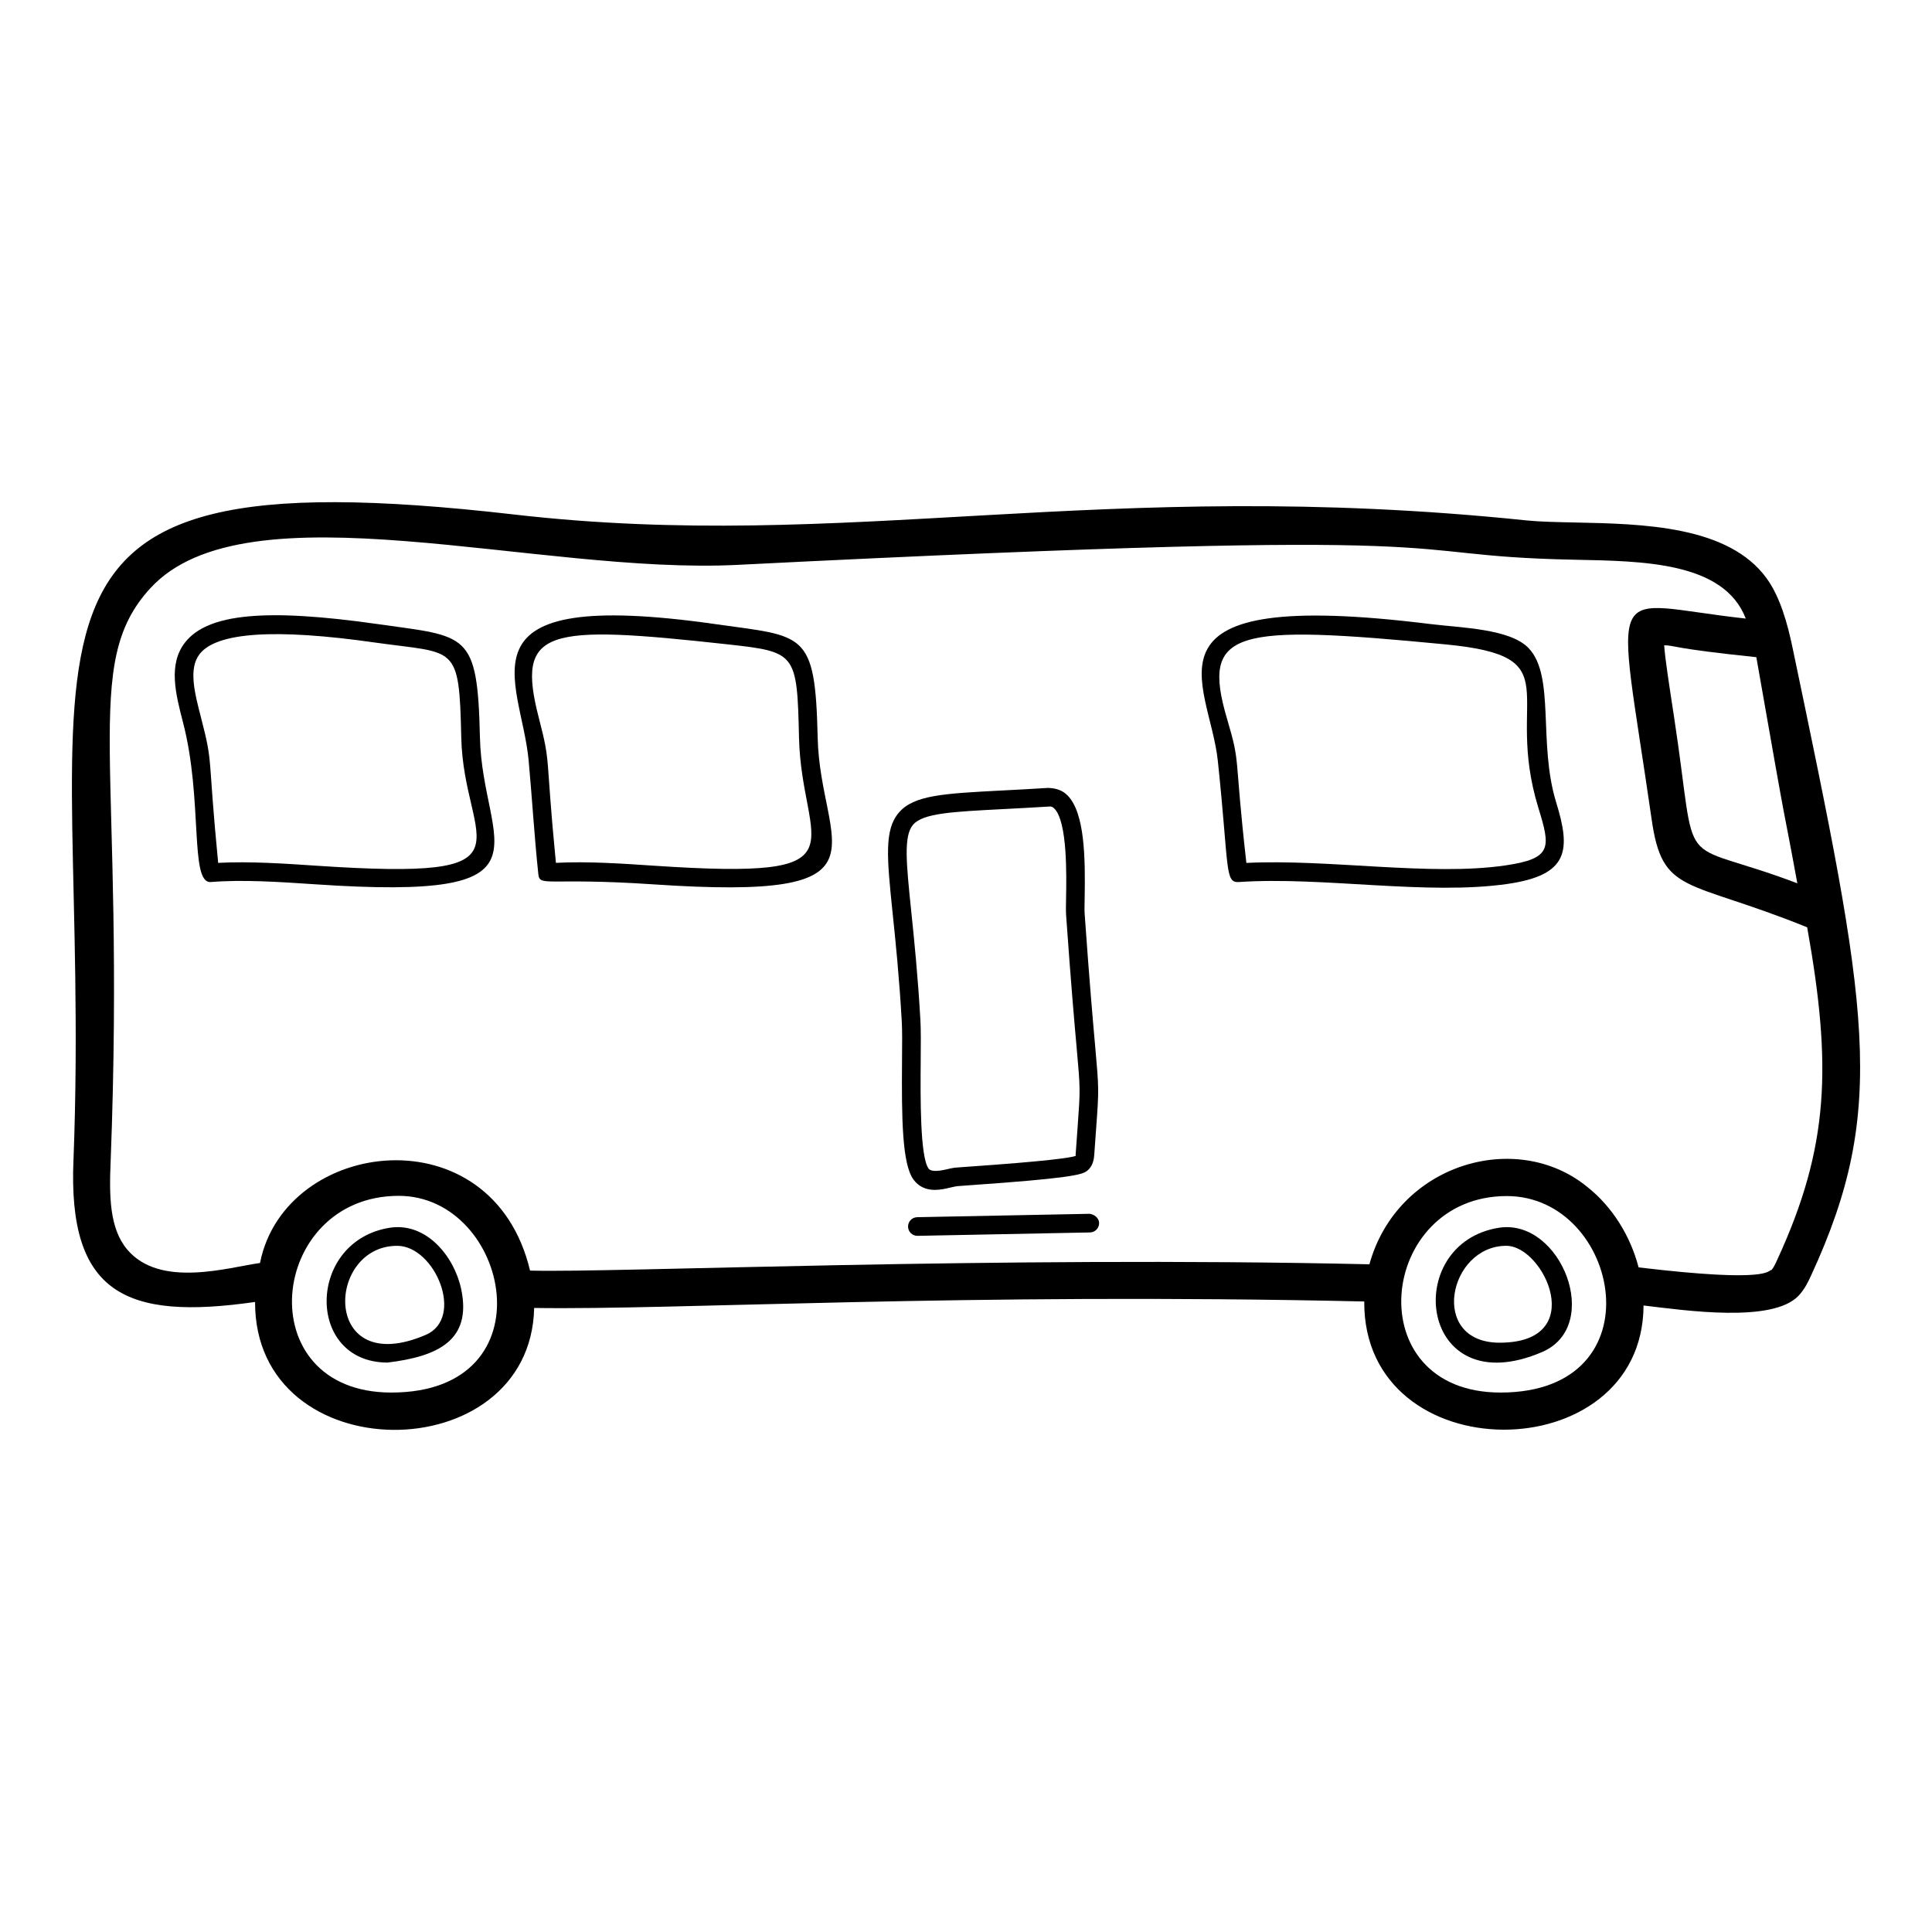 <?xml version="1.0" encoding="UTF-8"?>
<!-- Uploaded to: SVG Repo, www.svgrepo.com, Generator: SVG Repo Mixer Tools -->
<svg fill="#000000" width="800px" height="800px" version="1.1" viewBox="144 144 512 512" xmlns="http://www.w3.org/2000/svg">
 <g>
  <path d="m163.47 451.34c-1.504 35.508 13.832 42.621 48.125 37.691-0.137 45.055 73.012 44.809 73.965 1.59 37.617 0.594 113.82-4.121 219.98-1.715-0.289 45.309 73.824 44.934 74.016 1.062 11.059 1.305 34.113 4.691 41.047-2.555 1.66-1.738 2.586-3.734 3.328-5.34 20.574-44.555 15.121-70.812-4.914-166.56-1.262-6.031-3.227-13.281-6.828-18.234-10.141-13.98-32.734-14.441-50.883-14.816-4.731-0.102-9.086-0.184-12.629-0.535-113.36-11.777-179.91 8.605-268.38-1.574-148.09-17.016-111.5 31.199-116.82 170.99zm84.242 61.699c-38.078 0-32.617-52.129 1.949-52.129 29.395 0.004 40.457 52.129-1.949 52.129zm293.94 0h-0.004c-37.98 0-32.543-52.07 1.664-52.07 30.016 0 40.512 52.07-1.66 52.07zm67.793-194.88c9.688 55.285 6.176 34.367 10.867 59.926-33.305-12.617-26.004-0.633-32.719-44.406-1.316-8.582-2.348-15.309-2.57-18.672 2.984 0.043 1.762 0.801 24.422 3.152zm-425.59-18.285c25.477-27.785 102.56-3.43 155.78-6.188 207.33-10.422 168.43-2.43 221.46-1.359 18.301 0.379 39.727 0.52 45.559 15.602-37.727-4.098-34.461-12.766-24.988 52.957 2.867 20.449 9.047 15.824 41.258 28.863 6.512 36.52 5.938 58.062-7.973 88.18-0.48 1.035-0.973 2.109-1.492 2.648-1.152 0.012 0.203 3.523-35.215-0.707-2.168-8.34-6.957-16.078-13.617-21.34-18.77-15.348-50.344-6.121-57.719 20.523-99.516-2.269-200.21 2.289-222.44 1.668-9.977-42.023-64.859-35.16-71.531-2.16-0.012 0.047-0.016 0.098-0.031 0.145-8.215 1.109-26.461 6.805-35.184-3.562-4.742-5.613-4.785-14.262-4.398-23.402 4.066-105.88-8.172-131.48 10.523-151.87z"/>
  <path d="m247.47 469.34c-22.195 3.34-22.637 35.754-0.754 35.754 13.348-1.629 22.328-5.875 19.52-19.383-1.801-8.664-9.141-17.742-18.766-16.371zm9.395 28.398c-27.652 11.895-26.605-23.582-7.617-23.582 9.988-0.004 17.992 19.055 7.617 23.582z"/>
  <path d="m541.41 469.34c-26.312 3.965-21.5 47.105 11.344 32.926 16.027-6.969 4.981-35.246-11.344-32.926zm0.016 30.488c-18.902 0-13.574-25.676 1.762-25.676 10.016 0 21.98 25.676-1.762 25.676z"/>
  <path d="m472.29 377.75c22.125-1.523 49.895 3.586 71.277 0.492 16.258-2.359 16.73-8.969 12.824-21.648-4.832-15.734-0.199-33.445-7.309-40.852-4.934-5.133-17.742-5.344-26.047-6.367-80.062-9.957-58.512 15.188-56.301 36.23 3.016 28.621 1.797 32.352 5.555 32.145zm54.855-62.973c33.512 3.227 15.312 13.266 24.527 43.273 3.258 10.582 3.746 13.48-8.809 15.305-19.797 2.887-46.848-1.762-68.562-0.672-3.383-29.914-1.402-25.57-5.113-38.164-7.019-23.719 1.879-25.145 57.957-19.742z"/>
  <path d="m286.65 375.55c0.371 3.668 2.082 0.895 30.438 2.809 65.465 4.422 44.258-9.699 43.602-38.949-0.641-28.336-3.535-26.66-27.121-30.016-70.168-9.996-51.445 14.52-49.469 36.191 0.918 9.988 1.473 19.68 2.551 29.965zm50.344-60.773c17.961 1.996 18.25 2.25 18.754 24.738 0.676 29.082 18.844 37.727-38.328 33.914-8.391-0.566-17.715-1.207-26.094-0.762-2.902-29.676-1.215-25.594-4.516-38.363-6.16-23.762 1.613-24.871 50.184-19.527z"/>
  <path d="m199.8 377.75c8.645-0.695 18.348-0.027 27.785 0.602 65.594 4.434 44.25-10.016 43.602-38.941-0.637-28.145-3.359-26.645-27.121-30.027-29.594-4.215-45.07-2.82-51.07 4.934-4.473 5.773-2.438 13.633-0.469 21.223 5.285 20.438 1.691 42.449 7.273 42.211zm-2.906-60.406c4.481-5.793 19.949-6.848 46.469-3.066 21.578 3.047 22.312 0.148 22.879 25.25 0.66 28.473 21.562 37.895-38.328 33.898-8.434-0.566-17.719-1.203-26.098-0.758-2.887-29.625-1.215-25.617-4.512-38.363-1.746-6.738-3.394-13.102-0.41-16.961z"/>
  <path d="m382.98 414.66c0.137 2.41 0.105 6.176 0.066 10.457-0.121 15.305 0.023 27.344 3.027 31.465 1.332 1.828 3.238 2.754 5.668 2.754 1.465 0 2.91-0.332 4.184-0.633 0.621-0.141 1.215-0.285 1.73-0.355 0.27-0.027 1.375-0.105 3.023-0.223 26.746-1.855 30.008-2.801 31.312-3.762 1.801-1.328 1.945-3.512 2.016-4.559l0.488-6.82c0.746-10.223 0.742-10.418-0.238-21.445-0.582-6.492-1.504-16.852-2.82-35.496-0.055-0.754-0.023-2.144 0.008-3.938 0.199-10.777 0.035-22.66-4.512-27.285-1.301-1.328-2.898-1.934-5.152-2.016-4.492 0.285-8.5 0.492-12.078 0.676-15.652 0.816-23.512 1.219-27.5 5.879-3.91 4.566-3.156 11.973-1.637 26.723 0.781 7.469 1.734 16.762 2.414 28.578zm2.988-52.09c2.609-3.047 10.207-3.445 24.004-4.156 3.594-0.188 7.621-0.395 12.262-0.684 0.316 0 0.711 0.066 1.188 0.555 3.473 3.531 3.207 17.688 3.098 23.73-0.035 1.992-0.059 3.547 0 4.375 1.32 18.691 2.246 29.078 2.832 35.59 0.953 10.727 0.953 10.727 0.23 20.645l-0.492 6.848c-0.039 0.551-0.086 0.828 0.039 0.844-1.516 0.52-7.863 1.434-28.781 2.883-1.914 0.129-3.16 0.227-3.348 0.25-0.68 0.098-1.418 0.266-2.18 0.445-2.199 0.512-4.113 0.652-4.742-0.223-2.281-3.129-2.156-19.023-2.082-28.516 0.039-4.414 0.062-8.285-0.078-10.777-0.684-11.934-1.645-21.285-2.422-28.805-1.332-12.922-2.066-20.039 0.473-23.004z"/>
  <path d="m432.76 465.67-45.695 0.898c-1.363 0.027-2.445 1.152-2.422 2.519 0.027 1.348 1.129 2.422 2.469 2.422h0.047l45.695-0.898c1.363-0.027 2.445-1.152 2.422-2.519-0.027-1.359-1.352-2.293-2.516-2.422z"/>
 </g>
</svg>
